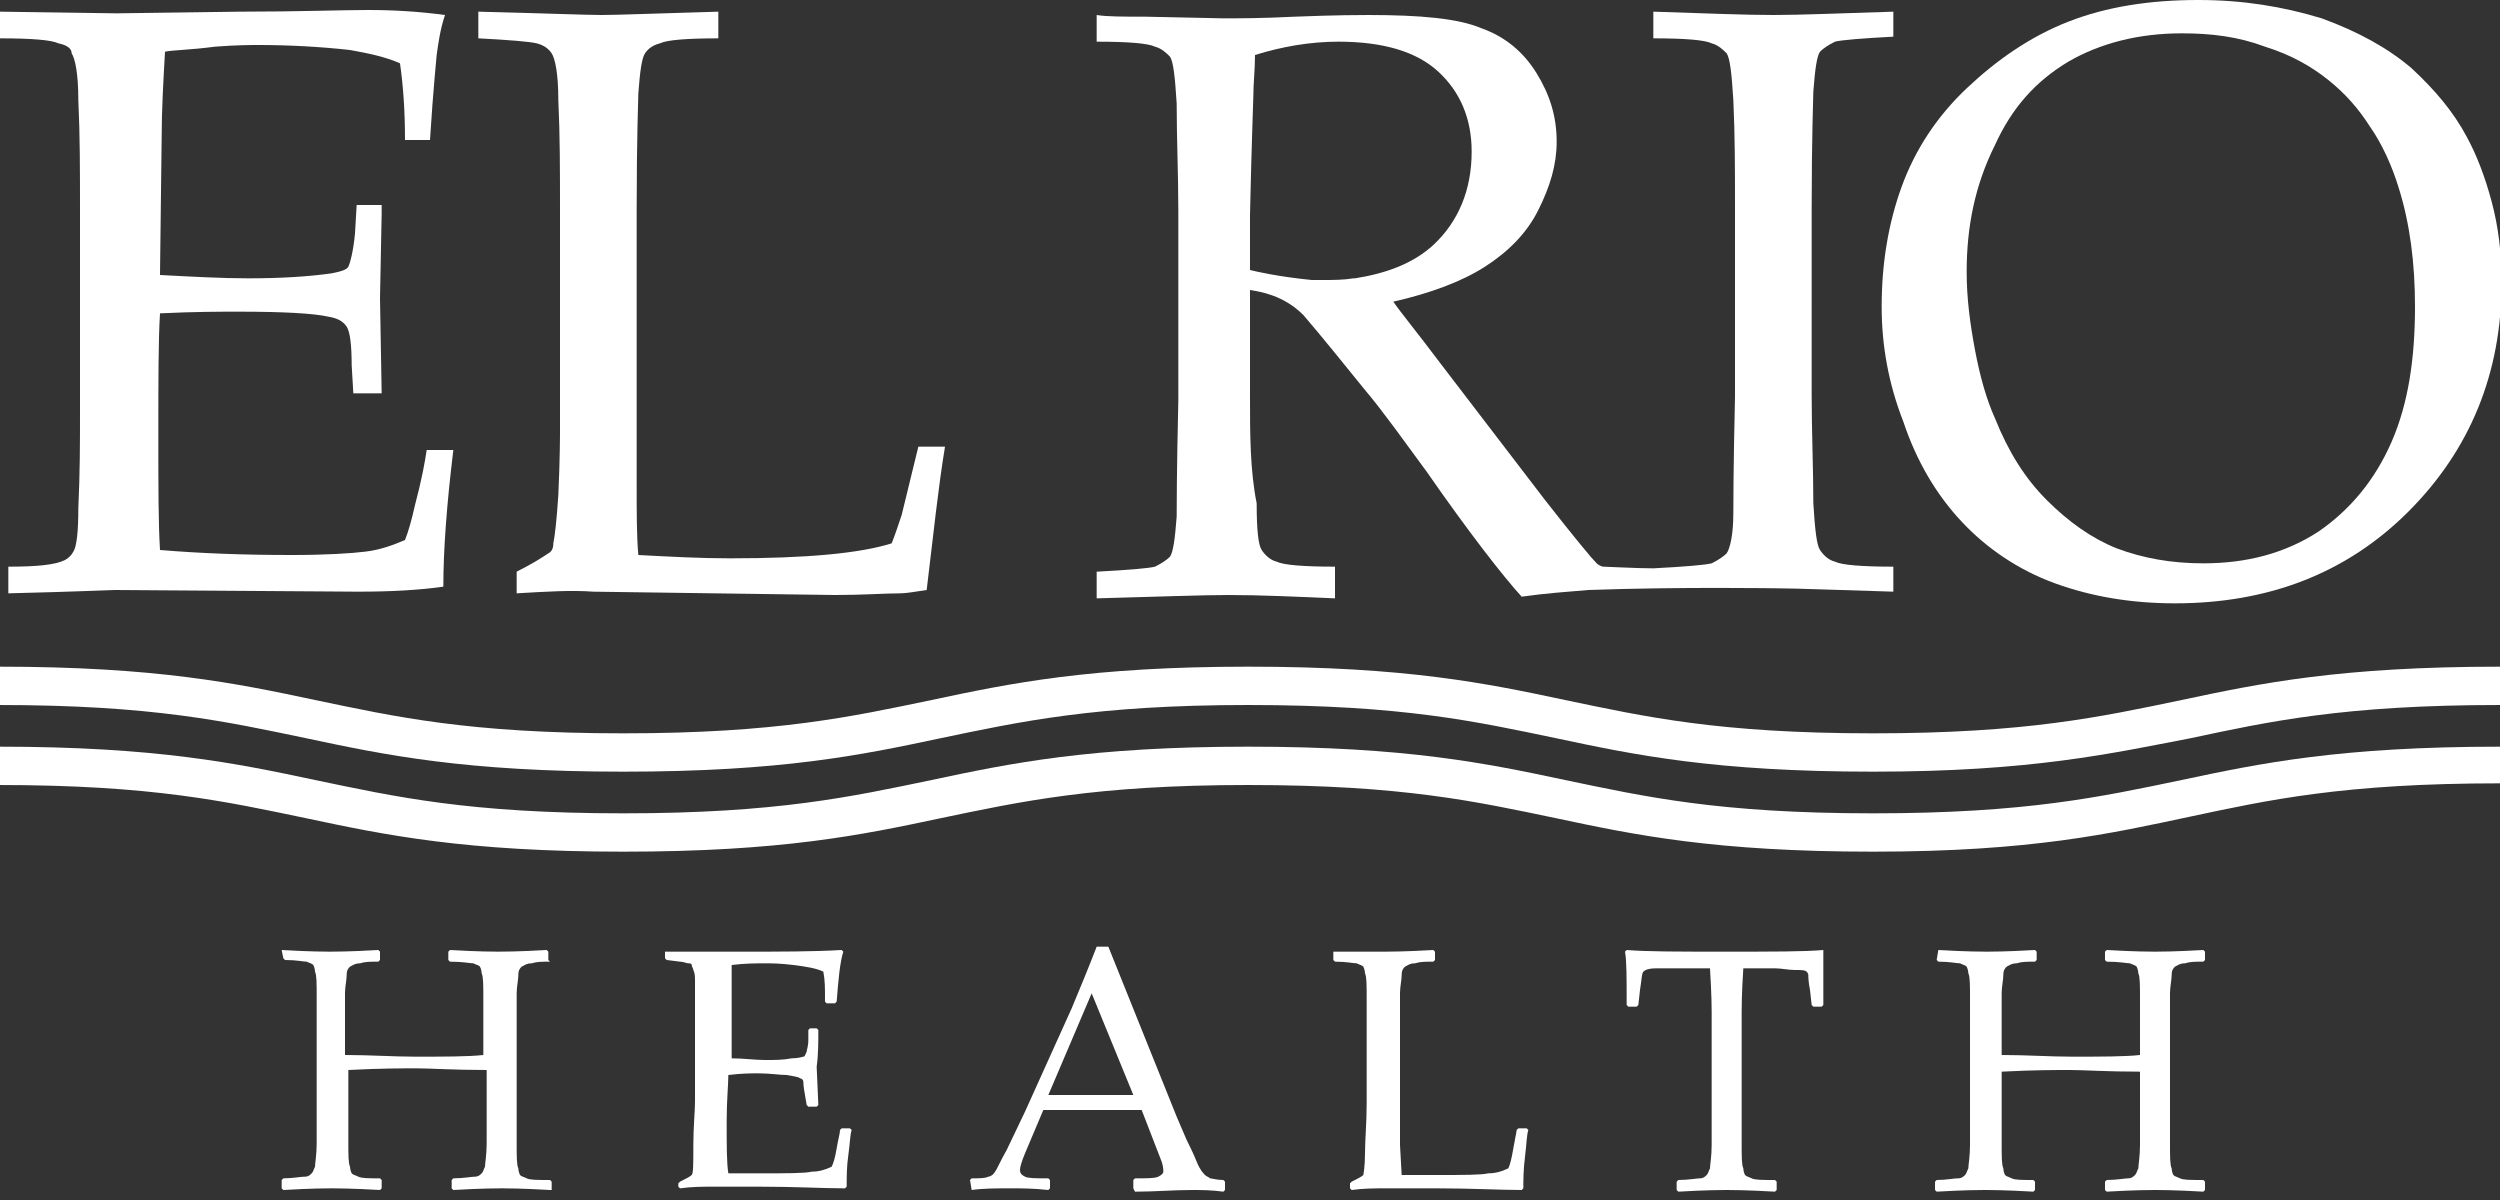 <?xml version="1.0" encoding="UTF-8"?> <svg xmlns="http://www.w3.org/2000/svg" xmlns:xlink="http://www.w3.org/1999/xlink" version="1.1" id="Layer_1" x="0px" y="0px" viewBox="0 0 150 72" style="enable-background:new 0 0 150 72;" xml:space="preserve"><rect x="0" y="0" width="150" height="72" fill="#333333" stroke="none"/> <path style="fill:#ffffff;" d="M0.5,35.6V34c1.7,0,2.8-0.1,3.4-0.4c0.2-0.1,0.4-0.3,0.5-0.5c0.2-0.3,0.3-1.2,0.3-2.6c0.1-2.2,0.1-4,0.1-5.6 V12.5c0-2.2,0-4.4-0.1-6.5c0-1.6-0.2-2.5-0.4-2.8C4.3,2.9,4,2.7,3.5,2.6C3.1,2.4,1.9,2.3,0,2.3V0.7l7,0.1l7.4-0.1 c3.5,0,6.1-0.1,7.7-0.1c1.6,0,3.1,0.1,4.6,0.3c-0.3,0.9-0.4,1.7-0.5,2.4c0,0.1-0.2,1.9-0.4,5.1h-1.5c0-1.7-0.1-3.2-0.3-4.6 c-0.9-0.4-1.9-0.6-3-0.8c-1.8-0.2-3.7-0.3-5.5-0.3c-0.4,0-1.3,0-2.6,0.1C11.4,3,10.4,3,9.9,3.1C9.8,4.9,9.7,6.6,9.7,8.2l-0.1,8.3 c1.9,0.1,3.7,0.2,5.3,0.2c1.9,0,3.6-0.1,5-0.3c0.5-0.1,0.9-0.2,1-0.4c0.1-0.2,0.3-0.9,0.4-2l0.1-1.7h1.5v0.5l-0.1,5.1l0.1,5.7h-1.7 l-0.1-1.7c0-1.2-0.1-2-0.3-2.3c-0.2-0.3-0.5-0.5-1.1-0.6c-0.9-0.2-2.7-0.3-5.4-0.3c-1.1,0-2.6,0-4.7,0.1c-0.1,1.6-0.1,4.1-0.1,7.3 c0,3,0,5.3,0.1,6.9c2.4,0.2,5,0.3,7.9,0.3c2.1,0,3.6-0.1,4.4-0.2c0.9-0.1,1.7-0.4,2.4-0.7c0.2-0.5,0.4-1.2,0.6-2.1 c0.4-1.5,0.6-2.6,0.7-3.3h1.6c-0.4,3.3-0.6,6-0.6,8.2c-1.4,0.2-3.1,0.3-5.1,0.3L6.9,35.4C6.7,35.4,4.6,35.5,0.5,35.6"></path> <path style="fill:#ffffff;" d="M31,35.6v-1.3c1-0.5,1.6-0.9,1.9-1.1c0.2-0.1,0.3-0.3,0.3-0.6c0.1-0.5,0.2-1.4,0.3-2.9c0.1-2.2,0.1-3.6,0.1-4 V12.5c0-2.2,0-4.4-0.1-6.5c0-1.6-0.2-2.5-0.4-2.8c-0.2-0.3-0.5-0.5-0.9-0.6c-0.4-0.1-1.6-0.2-3.5-0.3V0.7c4,0.1,6.5,0.2,7.4,0.2 c1,0,3.4-0.1,7-0.2v1.6c-1.9,0-3.1,0.1-3.5,0.3c-0.4,0.1-0.7,0.3-0.9,0.6c-0.2,0.3-0.3,1.1-0.4,2.4c0,0.3-0.1,2.6-0.1,7v16.5 c0,1.7,0,3.1,0.1,4.2c1.9,0.1,3.7,0.2,5.5,0.2c4.6,0,7.8-0.3,9.7-0.9c0.2-0.5,0.4-1.1,0.6-1.7l1-4.1h1.6c-0.4,2.4-0.7,5.3-1.1,8.6 c-0.7,0.1-1.2,0.2-1.6,0.2c-0.9,0-2.2,0.1-3.9,0.1l-14.5-0.2C34.3,35.4,32.7,35.5,31,35.6"></path> <path style="fill:#ffffff;" d="M118,16.3c0,1.6,0.2,3.1,0.5,4.7c0.3,1.6,0.7,3,1.2,4.1c0.8,2,1.8,3.6,3.1,4.9c1.3,1.3,2.7,2.3,4.2,2.9 c1.6,0.6,3.3,0.9,5.2,0.9c2.6,0,4.9-0.6,6.9-1.9c1.9-1.3,3.4-3.1,4.4-5.4c1-2.3,1.4-5,1.4-8.1c0-2.6-0.3-5-1-7.2 c-0.4-1.3-1-2.6-1.7-3.6c-0.7-1.1-1.5-2-2.5-2.8c-1-0.8-2.2-1.5-3.8-2c-1.6-0.6-3.2-0.8-5-0.8c-2.6,0-4.9,0.6-6.8,1.7 c-2,1.2-3.4,2.8-4.4,5C118.5,11.1,118,13.6,118,16.3 M112.9,18.4c0-2.6,0.4-5,1.2-7.2c0.8-2.2,2.1-4.2,3.9-5.9 c1.8-1.7,3.8-3.1,6.1-4c2.3-0.9,4.9-1.3,7.8-1.3c2.7,0,5.1,0.4,7.4,1.1c2.2,0.8,4,1.8,5.4,3c1.4,1.3,2.5,2.6,3.3,4.1 c0.6,1.1,1.1,2.4,1.5,3.9c0.4,1.5,0.6,3.1,0.6,4.8c0,5.5-1.9,10.1-5.6,13.8c-3.7,3.7-8.4,5.5-14,5.5c-2.6,0-5-0.4-7.2-1.2 c-2.2-0.8-4.1-2.1-5.6-3.7c-1.5-1.6-2.7-3.6-3.5-6C113.3,23,112.9,20.7,112.9,18.4"></path> <path style="fill:#ffffff;" d="M81.3,16.7c0,0-0.1,0-0.1,0c-0.6,0.1-1.2,0.1-1.9,0.1c-0.2,0-0.4,0-0.6,0c-2-0.2-3.3-0.5-3.7-0.6v-3.3 c0.1-4.5,0.2-6.9,0.2-7.1c0-0.8,0.1-1.6,0.1-2.5c1.6-0.5,3.3-0.8,5-0.8c2.7,0,4.7,0.6,6,1.8c1.3,1.2,2,2.8,2,4.8 c0,2.3-0.8,4.2-2.3,5.6C84.8,15.8,83.2,16.4,81.3,16.7 M108.8,5.5c0.1-1.3,0.2-2.1,0.4-2.4c0.2-0.2,0.5-0.4,0.9-0.6 c0.4-0.1,1.6-0.2,3.5-0.3V0.7c-3.2,0.1-5.6,0.2-7.2,0.2c-1.7,0-4.1-0.1-7.2-0.2v1.6c1.9,0,3.1,0.1,3.5,0.3c0.4,0.1,0.7,0.4,0.9,0.6 c0.2,0.3,0.3,1.2,0.4,2.8c0.1,2.1,0.1,4.3,0.1,6.5v11.3c-0.1,4.3-0.1,6.6-0.1,7c0,1.3-0.2,2.1-0.4,2.4c-0.2,0.2-0.5,0.4-0.9,0.6 c-0.4,0.1-1.6,0.2-3.5,0.3v0c-1,0-2.8-0.1-3-0.1c-0.1,0-0.3-0.1-0.4-0.2c-0.3-0.3-1.3-1.5-3.1-3.8l-6.2-8.1c-1.5-2-2.5-3.2-2.9-3.8 c2.2-0.5,4.1-1.2,5.5-2.1c1.4-0.9,2.5-2,3.2-3.4c0.7-1.4,1.1-2.7,1.1-4.1c0-1.5-0.4-2.8-1.2-4.1c-0.8-1.3-1.9-2.2-3.3-2.7 c-1.4-0.6-3.7-0.8-6.8-0.8c-0.4,0-1.9,0-4.4,0.1c-2,0.1-3.4,0.1-4.3,0.1l-4.7-0.1c-1.3,0-2.3,0-2.9-0.1v1.6c1.9,0,3.1,0.1,3.5,0.3 c0.4,0.1,0.7,0.4,0.9,0.6c0.2,0.3,0.3,1.2,0.4,2.8c0,2.1,0.1,4.3,0.1,6.5v11.3c-0.1,4.3-0.1,6.6-0.1,7c-0.1,1.3-0.2,2.1-0.4,2.4 c-0.2,0.2-0.5,0.4-0.9,0.6c-0.4,0.1-1.6,0.2-3.5,0.3v1.6c3.7-0.1,6.4-0.2,7.9-0.2c1.9,0,4.1,0.1,6.4,0.2V34c-1.9,0-3.1-0.1-3.5-0.3 c-0.4-0.1-0.7-0.4-0.9-0.7c-0.2-0.3-0.3-1.2-0.3-2.8C75,28.2,75,26,75,23.8v-6.4c0.6,0.1,2,0.3,3.2,1.5c0,0,0,0,0,0 c1.2,1.4,2.4,2.9,3.7,4.5c1.1,1.3,2.3,3,3.7,4.9c2.5,3.6,4.6,6.3,5.7,7.5c1.4-0.2,2.8-0.3,4-0.4c5.6-0.2,11.4-0.1,11.4-0.1 c1.1,0,3.4,0.1,6.9,0.2V34c-1.9,0-3.1-0.1-3.5-0.3c-0.4-0.1-0.7-0.4-0.9-0.7c-0.2-0.3-0.3-1.2-0.4-2.8c0-2.1-0.1-4.3-0.1-6.5V12.5 C108.7,8.2,108.8,5.8,108.8,5.5"></path> <path style="fill:#ffffff;" d="M16.9,57c1.7,0.1,2.7,0.1,2.9,0.1c0.2,0,1.2,0,2.9-0.1l0.1,0.1v0.5l-0.1,0.1c-0.5,0-0.8,0-1.1,0.1 c-0.3,0-0.4,0.1-0.6,0.2c-0.1,0.1-0.2,0.2-0.2,0.5c0,0.3-0.1,0.7-0.1,1.1l0,2.3v1.4c1.5,0,2.9,0.1,4.2,0.1c1.8,0,3.2,0,4.1-0.1v-1.4 l0-2c0-0.8,0-1.3-0.1-1.5c0-0.2-0.1-0.4-0.1-0.4c-0.1-0.1-0.2-0.1-0.4-0.2c-0.2,0-0.6-0.1-1.4-0.1l-0.1-0.1v-0.5l0.1-0.1 c1.7,0.1,2.7,0.1,2.9,0.1c0.2,0,1.2,0,2.9-0.1l0.1,0.1v0.5L33,57.7c-0.5,0-0.8,0-1.1,0.1c-0.3,0-0.4,0.1-0.6,0.2 c-0.1,0.1-0.2,0.2-0.2,0.5c0,0.3-0.1,0.7-0.1,1.1l0,2.3v4.7l0,2c0,0.8,0,1.3,0.1,1.5c0,0.2,0.1,0.4,0.1,0.4c0.1,0.1,0.2,0.1,0.4,0.2 c0.2,0.1,0.6,0.1,1.4,0.1l0.1,0.1v0.5L33,71.4c-1.7-0.1-2.7-0.1-2.9-0.1c-0.2,0-1.2,0-2.9,0.1l-0.1-0.1v-0.5l0.1-0.1 c0.6,0,1.1-0.1,1.3-0.1c0.2,0,0.3-0.1,0.4-0.2c0.1-0.1,0.1-0.2,0.2-0.4c0-0.2,0.1-0.7,0.1-1.4l0-2.1v-2.3c-2,0-3.4-0.1-4.2-0.1 c-0.8,0-2.2,0-4.1,0.1v2.3l0,2c0,0.8,0,1.3,0.1,1.5c0,0.2,0.1,0.4,0.1,0.4c0.1,0.1,0.2,0.1,0.4,0.2c0.2,0.1,0.6,0.1,1.3,0.1l0.1,0.1 v0.5l-0.1,0.1c-1.7-0.1-2.7-0.1-2.9-0.1c-0.2,0-1.2,0-2.9,0.1l-0.1-0.1v-0.5l0.1-0.1c0.6,0,1-0.1,1.3-0.1c0.2,0,0.3-0.1,0.4-0.2 c0.1-0.1,0.1-0.2,0.2-0.4c0-0.2,0.1-0.7,0.1-1.4l0-2.1v-4.7l0-2c0-0.8,0-1.3-0.1-1.5c0-0.2-0.1-0.4-0.1-0.4 c-0.1-0.1-0.2-0.1-0.4-0.2c-0.2,0-0.6-0.1-1.3-0.1l-0.1-0.1L16.9,57L16.9,57z"></path> <path style="fill:#ffffff;" d="M40.1,57.1L40.1,57.1c2.4,0,3.9,0,4.5,0c2.2,0,4.2,0,5.9-0.1l0.1,0.1c-0.2,0.6-0.3,1.7-0.4,3l-0.1,0.1h-0.5 l-0.1-0.1c0-0.1,0-0.1,0-0.2c0-0.6,0-1.1-0.1-1.6c-0.4-0.2-1-0.3-1.8-0.4c-0.8-0.1-1.3-0.1-1.7-0.1c-0.5,0-1.2,0-2,0.1l0,1.6l0,1.9 l0,2.1c0.7,0,1.4,0.1,2,0.1c0.6,0,1.1,0,1.6-0.1c0.4,0,0.7-0.1,0.7-0.1c0.1,0,0.1-0.1,0.2-0.3c0-0.1,0.1-0.3,0.1-0.7l0-0.6l0.1-0.1 H49l0.1,0.1c0,0.7,0,1.5-0.1,2.2l0.1,2.3L49,66.4h-0.5l-0.1-0.1l-0.1-0.6c-0.1-0.5-0.1-0.8-0.1-0.8c0-0.1-0.1-0.2-0.2-0.2 c-0.1-0.1-0.3-0.1-0.8-0.2c-0.4,0-1-0.1-1.7-0.1c-0.4,0-1,0-1.8,0.1c0,0.6-0.1,1.5-0.1,2.8c0,1.4,0,2.5,0.1,3.1h1.9 c1.6,0,2.7,0,3.1-0.1c0.4,0,0.8-0.1,1.2-0.3c0.1-0.2,0.2-0.5,0.3-1.1c0.1-0.6,0.2-0.9,0.2-1.1l0.1-0.1h0.5l0.1,0.1 c-0.1,0.3-0.1,0.8-0.2,1.5c-0.1,0.7-0.1,1.3-0.1,1.9l-0.1,0.1c-1.3,0-3-0.1-5.1-0.1l-2.8,0c-0.6,0-1.3,0-2,0.1l-0.1-0.1V71l0.1-0.1 c0.4-0.2,0.6-0.3,0.7-0.4c0.1-0.1,0.1-0.6,0.1-1.8c0-1.1,0.1-2,0.1-2.6v-3.7l0-2.3c0-0.5,0-0.9,0-1.2c0-0.3,0-0.5-0.1-0.7 c0-0.1-0.1-0.2-0.1-0.3c0-0.1-0.1-0.1-0.2-0.1c-0.1,0-0.3-0.1-0.5-0.1l-0.8-0.1l-0.1-0.1V57.1z"></path> <path style="fill:#ffffff;" d="M62.9,65.7H68l-2.5-6.1L62.9,65.7z M58.3,71.4L58.3,71.4l-0.1-0.6l0.1-0.1c0.5,0,0.8,0,1-0.1 c0.1,0,0.3-0.1,0.4-0.3c0.1-0.1,0.3-0.6,0.7-1.3l1.1-2.3l2.8-6.2c0.5-1.2,1-2.4,1.5-3.7h0.7L70.6,67l0.6,1.4 c0.2,0.4,0.4,0.8,0.6,1.3c0.2,0.5,0.4,0.7,0.5,0.8c0.1,0.1,0.2,0.1,0.3,0.2c0.1,0,0.4,0.1,0.8,0.1l0.1,0.1v0.5l-0.1,0.1 c-0.7-0.1-1.4-0.1-1.9-0.1c-1.1,0-2.2,0.1-3.4,0.1L68,71.3v-0.5l0.1-0.1c0.8,0,1.2,0,1.4-0.1c0.2-0.1,0.3-0.2,0.3-0.3 c0-0.1,0-0.3-0.1-0.6l-1.2-3.1h-5.9l-1.1,2.6c-0.2,0.5-0.3,0.8-0.3,1c0,0.2,0.1,0.3,0.3,0.4c0.2,0.1,0.6,0.1,1.4,0.1l0.1,0.1v0.5 l-0.1,0.1c-0.9-0.1-1.6-0.1-2.3-0.1C59.8,71.3,59,71.3,58.3,71.4"></path> <path style="fill:#ffffff;" d="M80.1,57.1L80.1,57.1c1.8,0,2.7,0,3,0c0.2,0,1.2,0,2.9-0.1l0.1,0.1v0.5L86,57.7c-0.5,0-0.8,0-1.1,0.1 c-0.3,0-0.4,0.1-0.6,0.2c-0.1,0.1-0.2,0.2-0.2,0.5c0,0.3-0.1,0.7-0.1,1.1l0,2.3v4.5c0,1.1,0,1.9,0,2.3l0.1,1.8h2.1 c1.6,0,2.7,0,3.1-0.1c0.4,0,0.8-0.1,1.2-0.3c0.1-0.2,0.2-0.6,0.3-1.2c0.1-0.6,0.2-1,0.2-1.1l0.1-0.1h0.5l0.1,0.1 c-0.1,0.3-0.1,0.8-0.2,1.6c-0.1,0.8-0.1,1.4-0.1,1.9l-0.1,0.1c-1.3,0-3-0.1-5.1-0.1l-3,0c-0.7,0-1.4,0-2.1,0.1l-0.1-0.1V71l0.1-0.1 c0.4-0.2,0.6-0.3,0.7-0.4c0,0,0.1-0.5,0.1-1.3c0-0.8,0.1-1.8,0.1-3v-4.3l0-2c0-0.8,0-1.3-0.1-1.5c0-0.2-0.1-0.4-0.1-0.4 c-0.1-0.1-0.2-0.1-0.4-0.2c-0.2,0-0.6-0.1-1.3-0.1l-0.1-0.1V57.1z"></path> <path style="fill:#ffffff;" d="M109.4,57L109.4,57c0,0.7,0,1.8,0,3.3l-0.1,0.1h-0.5l-0.1-0.1l-0.1-0.9c-0.1-0.5-0.1-0.8-0.1-0.9 c0-0.1-0.1-0.2-0.1-0.2c-0.1-0.1-0.3-0.1-0.7-0.1c-0.4,0-0.8-0.1-1.2-0.1h-1.9c-0.1,1.5-0.1,2.4-0.1,2.6v5.9l0,2 c0,0.8,0,1.3,0.1,1.5c0,0.2,0.1,0.4,0.1,0.4c0.1,0.1,0.2,0.1,0.4,0.2c0.2,0.1,0.6,0.1,1.4,0.1l0.1,0.1v0.5l-0.1,0.1 c-1.7-0.1-2.7-0.1-2.9-0.1c-0.2,0-1.2,0-2.9,0.1l-0.1-0.1v-0.5l0.1-0.1c0.6,0,1.1-0.1,1.3-0.1c0.2,0,0.3-0.1,0.4-0.2 c0.1-0.1,0.1-0.2,0.2-0.4c0-0.2,0.1-0.7,0.1-1.4l0-2.1v-5.9c0-0.1,0-1-0.1-2.6H101c-0.6,0-1.2,0-1.6,0c-0.5,0-0.7,0.1-0.8,0.2 c-0.1,0.1-0.1,0.5-0.2,1.1l-0.1,0.9l-0.1,0.1h-0.5l-0.1-0.1c0-1.6,0-2.7-0.1-3.2l0.1-0.1c1.2,0.1,3.1,0.1,5.9,0.1 C106.4,57.1,108.3,57.1,109.4,57"></path> <path style="fill:#ffffff;" d="M116.3,57c1.7,0.1,2.7,0.1,2.9,0.1c0.2,0,1.2,0,2.9-0.1l0.1,0.1v0.5l-0.1,0.1c-0.5,0-0.8,0-1.1,0.1 c-0.3,0-0.4,0.1-0.6,0.2c-0.1,0.1-0.2,0.2-0.2,0.5c0,0.3-0.1,0.7-0.1,1.1l0,2.3v1.4c1.5,0,2.9,0.1,4.2,0.1c1.8,0,3.2,0,4.1-0.1v-1.4 l0-2c0-0.8,0-1.3-0.1-1.5c0-0.2-0.1-0.4-0.1-0.4c-0.1-0.1-0.2-0.1-0.4-0.2c-0.2,0-0.6-0.1-1.4-0.1l-0.1-0.1v-0.5l0.1-0.1 c1.7,0.1,2.7,0.1,2.9,0.1c0.2,0,1.2,0,2.9-0.1l0.1,0.1v0.5l-0.1,0.1c-0.5,0-0.8,0-1.1,0.1c-0.3,0-0.4,0.1-0.6,0.2 c-0.1,0.1-0.2,0.2-0.2,0.5c0,0.3-0.1,0.7-0.1,1.1l0,2.3v4.7l0,2c0,0.8,0,1.3,0.1,1.5c0,0.2,0.1,0.4,0.1,0.4c0.1,0.1,0.2,0.1,0.4,0.2 c0.2,0.1,0.6,0.1,1.4,0.1l0.1,0.1v0.5l-0.1,0.1c-1.7-0.1-2.7-0.1-2.9-0.1c-0.2,0-1.2,0-2.9,0.1l-0.1-0.1v-0.5l0.1-0.1 c0.6,0,1.1-0.1,1.3-0.1c0.2,0,0.3-0.1,0.4-0.2c0.1-0.1,0.1-0.2,0.2-0.4c0-0.2,0.1-0.7,0.1-1.4l0-2.1v-2.3c-2,0-3.4-0.1-4.2-0.1 c-0.8,0-2.2,0-4.1,0.1v2.3l0,2c0,0.8,0,1.3,0.1,1.5c0,0.2,0.1,0.4,0.1,0.4c0.1,0.1,0.2,0.1,0.4,0.2c0.2,0.1,0.6,0.1,1.3,0.1l0.1,0.1 v0.5l-0.1,0.1c-1.7-0.1-2.7-0.1-2.9-0.1c-0.2,0-1.2,0-2.9,0.1l-0.1-0.1v-0.5l0.1-0.1c0.6,0,1-0.1,1.3-0.1c0.2,0,0.3-0.1,0.4-0.2 c0.1-0.1,0.1-0.2,0.2-0.4c0-0.2,0.1-0.7,0.1-1.4l0-2.1v-4.7l0-2c0-0.8,0-1.3-0.1-1.5c0-0.2-0.1-0.4-0.1-0.4 c-0.1-0.1-0.2-0.1-0.4-0.2c-0.2,0-0.6-0.1-1.3-0.1l-0.1-0.1L116.3,57L116.3,57z"></path> <path style="fill:#ffffff;" d="M112.4,46.3c-9.5,0-14.3-1-19-2c-4.8-1-9.2-2-18.5-2c-9.2,0-13.7,1-18.5,2c-4.7,1-9.5,2-19,2 c-9.5,0-14.3-1-19-2c-4.8-1-9.2-2-18.5-2v-2.3c9.5,0,14.3,1,19,2c4.8,1,9.2,2,18.5,2c9.2,0,13.7-1,18.5-2c4.7-1,9.5-2,19-2 c9.5,0,14.3,1,19,2c4.8,1,9.2,2,18.5,2c9.2,0,13.7-1,18.5-2c4.7-1,9.5-2,19.1-2v2.3c-9.4,0-13.9,1-18.6,2 C126.7,45.2,121.9,46.3,112.4,46.3"></path> <path style="fill:#ffffff;" d="M112.4,51.1c-9.5,0-14.3-1-19-2c-4.8-1-9.2-2-18.5-2c-9.2,0-13.7,1-18.5,2c-4.7,1-9.5,2-19,2 c-9.5,0-14.3-1-19-2c-4.8-1-9.2-2-18.5-2v-2.3c9.5,0,14.3,1,19,2c4.8,1,9.2,2,18.5,2c9.2,0,13.7-1,18.5-2c4.7-1,9.5-2,19-2 c9.5,0,14.3,1,19,2c4.8,1,9.2,2,18.5,2c9.2,0,13.7-1,18.5-2c4.7-1,9.5-2,19.1-2V47c-9.4,0-13.9,1-18.6,2 C126.7,50,121.9,51.1,112.4,51.1"></path> <rect style="fill:none;" width="150" height="72"></rect> </svg> 